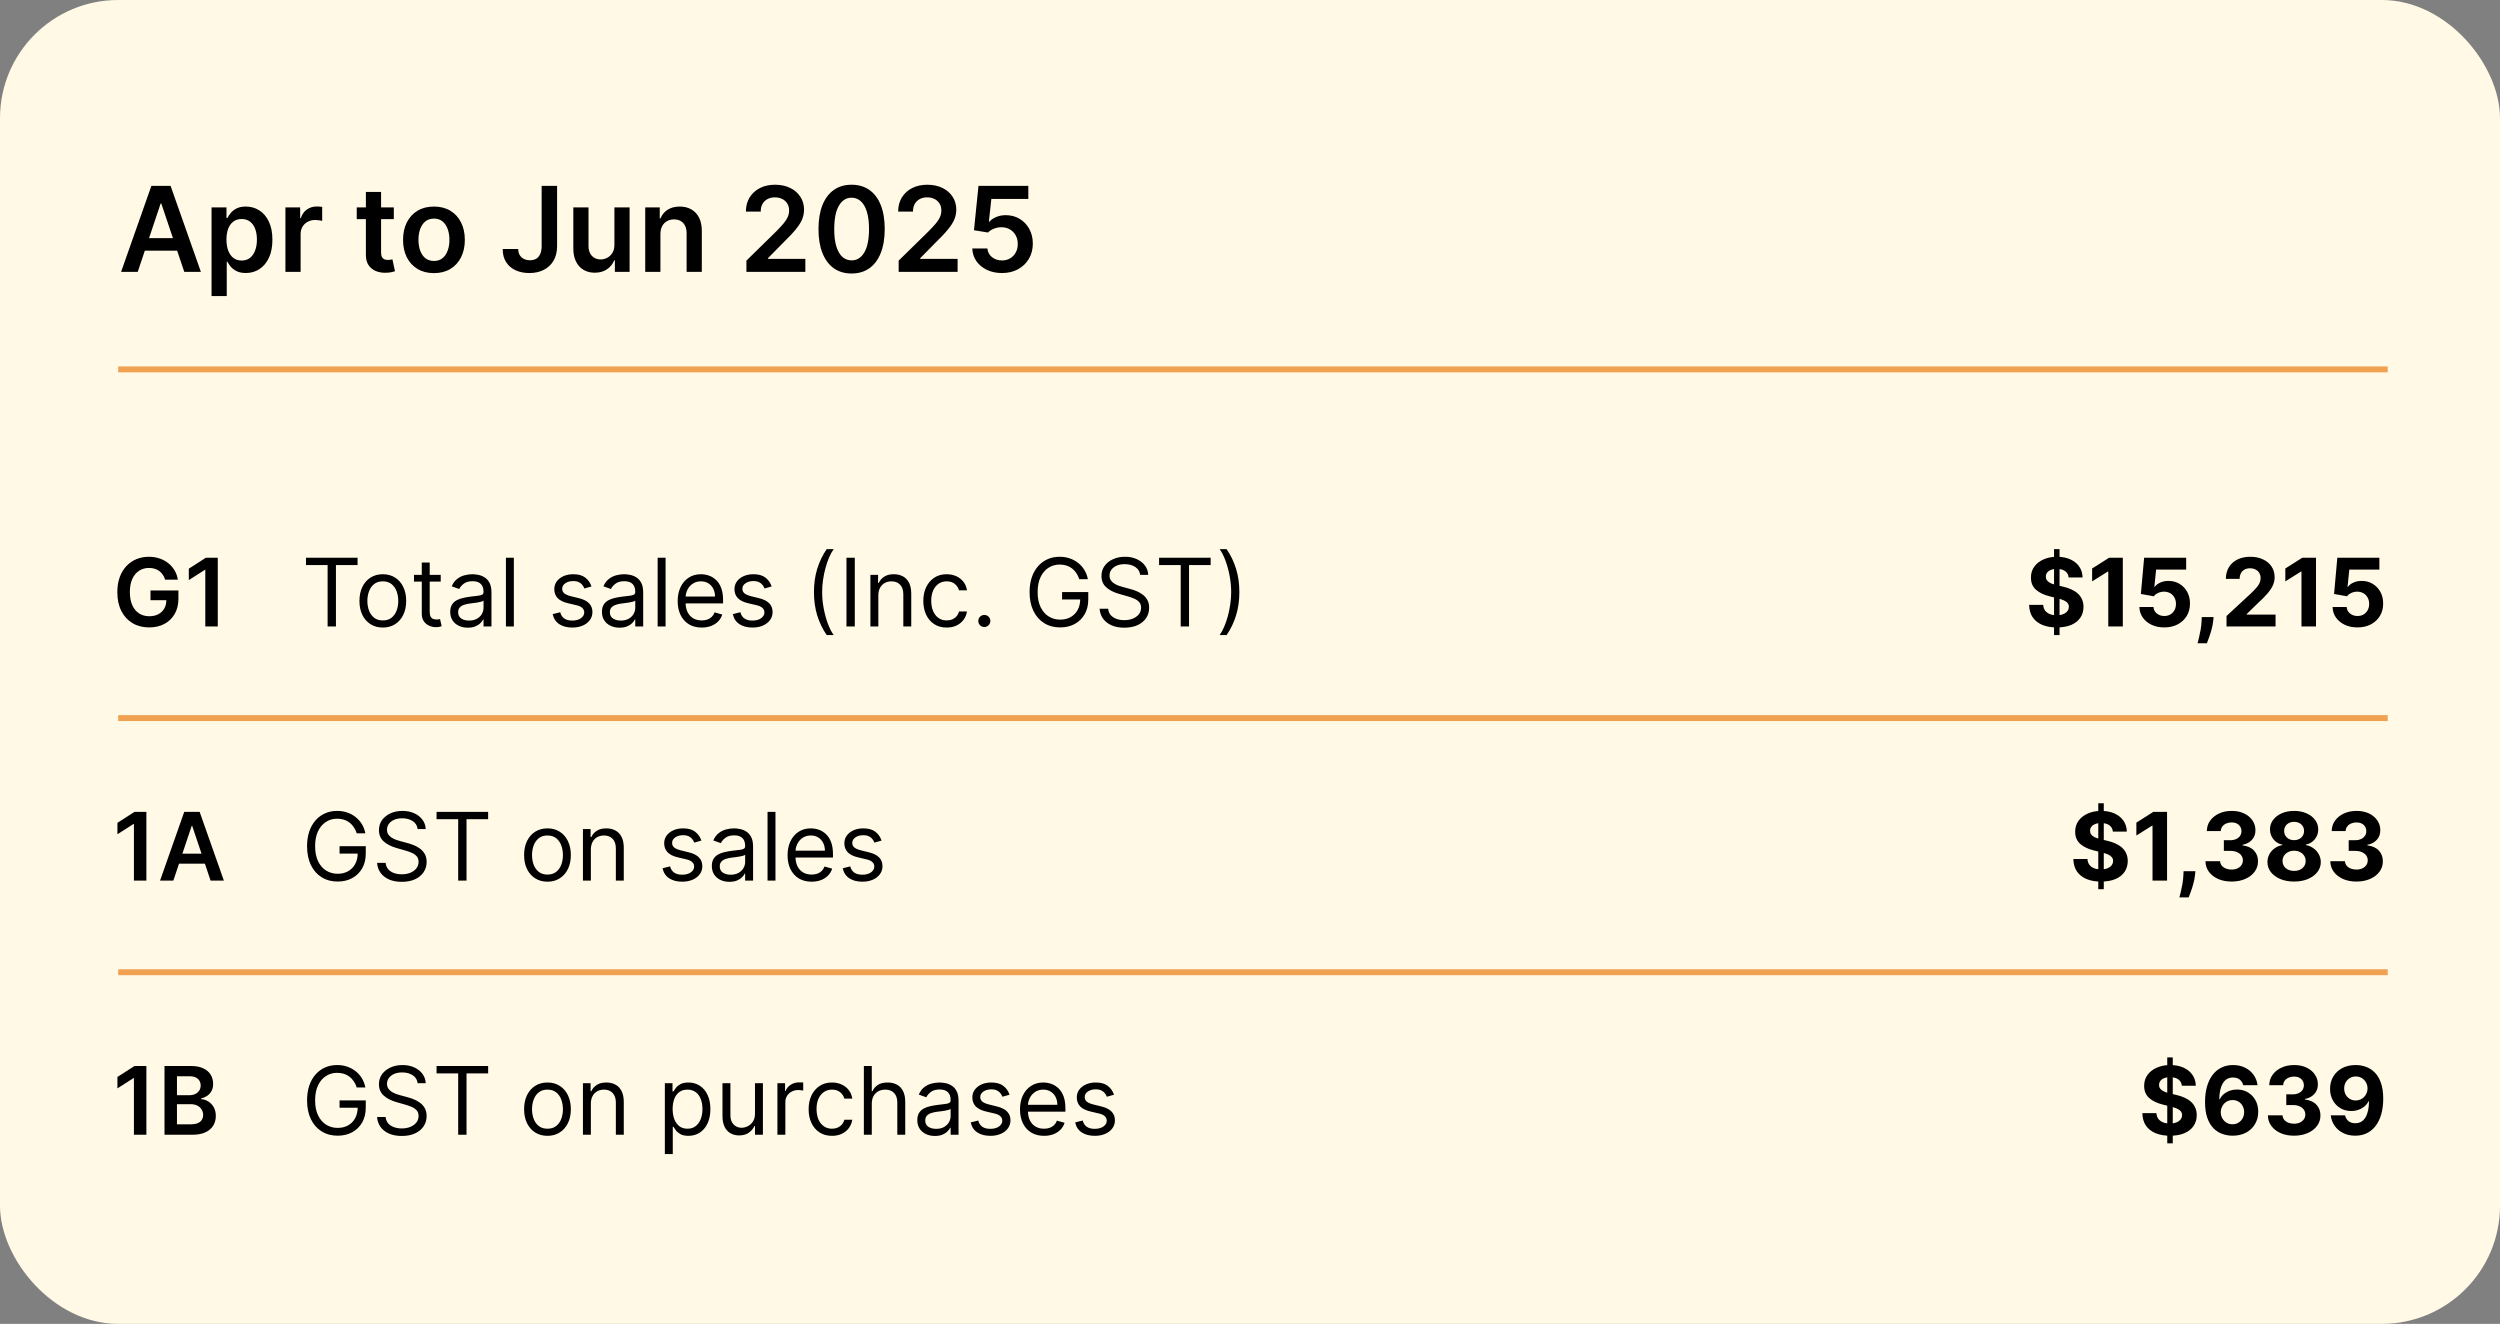 <svg xmlns="http://www.w3.org/2000/svg" width="423" height="224" viewBox="0 0 423 224" fill="none"><rect x="0" y="0" width="423" height="224" fill="#808080" stroke="none"/><rect width="423" height="224" rx="20" fill="#FFF9E5"/><path d="M51.773 95.614V94.364H60.5V95.614H56.841V106H55.432V95.614H51.773ZM64.773 106.182C63.985 106.182 63.294 105.994 62.699 105.619C62.108 105.244 61.646 104.72 61.312 104.046C60.983 103.371 60.818 102.583 60.818 101.682C60.818 100.773 60.983 99.979 61.312 99.301C61.646 98.623 62.108 98.097 62.699 97.722C63.294 97.347 63.985 97.159 64.773 97.159C65.561 97.159 66.25 97.347 66.841 97.722C67.436 98.097 67.898 98.623 68.227 99.301C68.561 99.979 68.727 100.773 68.727 101.682C68.727 102.583 68.561 103.371 68.227 104.046C67.898 104.72 67.436 105.244 66.841 105.619C66.25 105.994 65.561 106.182 64.773 106.182ZM64.773 104.977C65.371 104.977 65.864 104.824 66.25 104.517C66.636 104.21 66.922 103.807 67.108 103.307C67.294 102.807 67.386 102.265 67.386 101.682C67.386 101.099 67.294 100.555 67.108 100.051C66.922 99.547 66.636 99.14 66.25 98.83C65.864 98.519 65.371 98.364 64.773 98.364C64.174 98.364 63.682 98.519 63.295 98.83C62.909 99.14 62.623 99.547 62.438 100.051C62.252 100.555 62.159 101.099 62.159 101.682C62.159 102.265 62.252 102.807 62.438 103.307C62.623 103.807 62.909 104.21 63.295 104.517C63.682 104.824 64.174 104.977 64.773 104.977ZM74.57 97.273V98.409H70.047V97.273H74.57ZM71.365 95.182H72.706V103.5C72.706 103.879 72.761 104.163 72.871 104.352C72.984 104.538 73.128 104.663 73.303 104.727C73.481 104.788 73.668 104.818 73.865 104.818C74.013 104.818 74.134 104.811 74.229 104.796C74.323 104.777 74.399 104.761 74.456 104.75L74.729 105.955C74.638 105.989 74.511 106.023 74.348 106.057C74.185 106.095 73.979 106.114 73.729 106.114C73.35 106.114 72.979 106.032 72.615 105.869C72.255 105.707 71.956 105.458 71.717 105.125C71.483 104.792 71.365 104.371 71.365 103.864V95.182ZM79.155 106.205C78.602 106.205 78.1 106.101 77.649 105.892C77.198 105.68 76.84 105.375 76.575 104.977C76.31 104.576 76.178 104.091 76.178 103.523C76.178 103.023 76.276 102.618 76.473 102.307C76.67 101.993 76.933 101.746 77.263 101.568C77.592 101.39 77.956 101.258 78.354 101.171C78.755 101.08 79.159 101.008 79.564 100.955C80.094 100.886 80.524 100.835 80.854 100.801C81.187 100.763 81.43 100.701 81.581 100.614C81.736 100.527 81.814 100.375 81.814 100.159V100.114C81.814 99.553 81.66 99.118 81.354 98.807C81.051 98.496 80.59 98.341 79.973 98.341C79.333 98.341 78.831 98.481 78.467 98.761C78.104 99.042 77.848 99.341 77.7 99.659L76.428 99.205C76.655 98.674 76.958 98.261 77.337 97.966C77.719 97.667 78.136 97.459 78.587 97.341C79.041 97.22 79.488 97.159 79.928 97.159C80.208 97.159 80.53 97.193 80.894 97.261C81.261 97.326 81.615 97.46 81.956 97.665C82.301 97.869 82.587 98.178 82.814 98.591C83.041 99.004 83.155 99.557 83.155 100.25V106H81.814V104.818H81.746C81.655 105.008 81.503 105.21 81.291 105.426C81.079 105.642 80.797 105.826 80.445 105.977C80.092 106.129 79.662 106.205 79.155 106.205ZM79.359 105C79.89 105 80.337 104.896 80.7 104.688C81.068 104.479 81.344 104.21 81.53 103.881C81.719 103.551 81.814 103.205 81.814 102.841V101.614C81.757 101.682 81.632 101.744 81.439 101.801C81.249 101.854 81.03 101.902 80.78 101.943C80.534 101.981 80.293 102.015 80.058 102.046C79.827 102.072 79.64 102.095 79.496 102.114C79.147 102.159 78.822 102.233 78.519 102.335C78.219 102.434 77.977 102.583 77.791 102.784C77.609 102.981 77.519 103.25 77.519 103.591C77.519 104.057 77.691 104.409 78.035 104.648C78.384 104.883 78.825 105 79.359 105ZM86.943 94.364V106H85.602V94.364H86.943ZM100.081 99.227L98.876 99.568C98.801 99.368 98.689 99.172 98.541 98.983C98.397 98.79 98.2 98.631 97.95 98.506C97.7 98.381 97.38 98.318 96.99 98.318C96.456 98.318 96.011 98.441 95.655 98.688C95.303 98.93 95.126 99.239 95.126 99.614C95.126 99.947 95.248 100.21 95.49 100.404C95.733 100.597 96.111 100.758 96.626 100.886L97.922 101.205C98.702 101.394 99.284 101.684 99.666 102.074C100.049 102.46 100.24 102.958 100.24 103.568C100.24 104.068 100.096 104.515 99.808 104.909C99.524 105.303 99.126 105.614 98.615 105.841C98.104 106.068 97.509 106.182 96.831 106.182C95.941 106.182 95.204 105.989 94.621 105.602C94.037 105.216 93.668 104.652 93.513 103.909L94.785 103.591C94.907 104.061 95.136 104.413 95.473 104.648C95.814 104.883 96.259 105 96.808 105C97.433 105 97.93 104.868 98.297 104.602C98.668 104.333 98.854 104.011 98.854 103.636C98.854 103.333 98.748 103.08 98.535 102.875C98.323 102.667 97.998 102.511 97.558 102.409L96.104 102.068C95.305 101.879 94.717 101.585 94.342 101.188C93.971 100.786 93.785 100.284 93.785 99.682C93.785 99.189 93.924 98.754 94.2 98.375C94.481 97.996 94.861 97.699 95.342 97.483C95.827 97.267 96.376 97.159 96.99 97.159C97.854 97.159 98.532 97.349 99.024 97.727C99.52 98.106 99.873 98.606 100.081 99.227ZM104.827 106.205C104.274 106.205 103.772 106.101 103.321 105.892C102.87 105.68 102.512 105.375 102.247 104.977C101.982 104.576 101.849 104.091 101.849 103.523C101.849 103.023 101.948 102.618 102.145 102.307C102.342 101.993 102.605 101.746 102.935 101.568C103.264 101.39 103.628 101.258 104.026 101.171C104.427 101.08 104.83 101.008 105.236 100.955C105.766 100.886 106.196 100.835 106.526 100.801C106.859 100.763 107.101 100.701 107.253 100.614C107.408 100.527 107.486 100.375 107.486 100.159V100.114C107.486 99.553 107.332 99.118 107.026 98.807C106.723 98.496 106.262 98.341 105.645 98.341C105.005 98.341 104.503 98.481 104.139 98.761C103.776 99.042 103.52 99.341 103.372 99.659L102.099 99.205C102.327 98.674 102.63 98.261 103.009 97.966C103.391 97.667 103.808 97.459 104.259 97.341C104.713 97.22 105.16 97.159 105.599 97.159C105.88 97.159 106.202 97.193 106.565 97.261C106.933 97.326 107.287 97.46 107.628 97.665C107.973 97.869 108.259 98.178 108.486 98.591C108.713 99.004 108.827 99.557 108.827 100.25V106H107.486V104.818H107.418C107.327 105.008 107.175 105.21 106.963 105.426C106.751 105.642 106.469 105.826 106.116 105.977C105.764 106.129 105.334 106.205 104.827 106.205ZM105.031 105C105.562 105 106.009 104.896 106.372 104.688C106.74 104.479 107.016 104.21 107.202 103.881C107.391 103.551 107.486 103.205 107.486 102.841V101.614C107.429 101.682 107.304 101.744 107.111 101.801C106.921 101.854 106.702 101.902 106.452 101.943C106.205 101.981 105.965 102.015 105.73 102.046C105.499 102.072 105.312 102.095 105.168 102.114C104.819 102.159 104.493 102.233 104.19 102.335C103.891 102.434 103.649 102.583 103.463 102.784C103.281 102.981 103.19 103.25 103.19 103.591C103.19 104.057 103.363 104.409 103.707 104.648C104.056 104.883 104.497 105 105.031 105ZM112.615 94.364V106H111.274V94.364H112.615ZM118.73 106.182C117.889 106.182 117.164 105.996 116.554 105.625C115.948 105.25 115.48 104.727 115.151 104.057C114.825 103.383 114.662 102.599 114.662 101.705C114.662 100.811 114.825 100.023 115.151 99.341C115.48 98.655 115.938 98.121 116.526 97.739C117.116 97.352 117.806 97.159 118.594 97.159C119.048 97.159 119.497 97.235 119.94 97.386C120.384 97.538 120.787 97.784 121.151 98.125C121.514 98.462 121.804 98.909 122.02 99.466C122.236 100.023 122.344 100.708 122.344 101.523V102.091H115.616V100.932H120.98C120.98 100.44 120.882 100 120.685 99.614C120.491 99.227 120.215 98.922 119.855 98.699C119.499 98.475 119.079 98.364 118.594 98.364C118.06 98.364 117.598 98.496 117.207 98.761C116.821 99.023 116.524 99.364 116.315 99.784C116.107 100.205 116.003 100.655 116.003 101.136V101.909C116.003 102.568 116.116 103.127 116.344 103.585C116.575 104.04 116.895 104.386 117.304 104.625C117.713 104.86 118.188 104.977 118.73 104.977C119.082 104.977 119.401 104.928 119.685 104.83C119.973 104.727 120.221 104.576 120.429 104.375C120.637 104.171 120.798 103.917 120.912 103.614L122.207 103.977C122.071 104.417 121.842 104.803 121.52 105.136C121.198 105.466 120.8 105.724 120.327 105.909C119.853 106.091 119.321 106.182 118.73 106.182ZM130.565 99.227L129.361 99.568C129.285 99.368 129.173 99.172 129.026 98.983C128.882 98.79 128.685 98.631 128.435 98.506C128.185 98.381 127.865 98.318 127.474 98.318C126.94 98.318 126.495 98.441 126.139 98.688C125.787 98.93 125.611 99.239 125.611 99.614C125.611 99.947 125.732 100.21 125.974 100.404C126.217 100.597 126.596 100.758 127.111 100.886L128.406 101.205C129.187 101.394 129.768 101.684 130.151 102.074C130.533 102.46 130.724 102.958 130.724 103.568C130.724 104.068 130.58 104.515 130.293 104.909C130.009 105.303 129.611 105.614 129.099 105.841C128.588 106.068 127.993 106.182 127.315 106.182C126.425 106.182 125.688 105.989 125.105 105.602C124.522 105.216 124.152 104.652 123.997 103.909L125.27 103.591C125.391 104.061 125.62 104.413 125.957 104.648C126.298 104.883 126.743 105 127.293 105C127.918 105 128.414 104.868 128.781 104.602C129.152 104.333 129.338 104.011 129.338 103.636C129.338 103.333 129.232 103.08 129.02 102.875C128.808 102.667 128.482 102.511 128.043 102.409L126.588 102.068C125.789 101.879 125.202 101.585 124.827 101.188C124.455 100.786 124.27 100.284 124.27 99.682C124.27 99.189 124.408 98.754 124.685 98.375C124.965 97.996 125.346 97.699 125.827 97.483C126.312 97.267 126.861 97.159 127.474 97.159C128.338 97.159 129.016 97.349 129.509 97.727C130.005 98.106 130.357 98.606 130.565 99.227ZM137.72 100.182C137.72 98.75 137.906 97.434 138.277 96.233C138.652 95.028 139.186 93.921 139.879 92.909H141.061C140.788 93.284 140.533 93.746 140.294 94.296C140.059 94.841 139.853 95.441 139.675 96.097C139.497 96.748 139.357 97.422 139.254 98.119C139.156 98.816 139.107 99.504 139.107 100.182C139.107 101.083 139.194 101.998 139.368 102.926C139.542 103.854 139.777 104.716 140.072 105.511C140.368 106.307 140.697 106.955 141.061 107.455H139.879C139.186 106.443 138.652 105.337 138.277 104.136C137.906 102.932 137.72 101.614 137.72 100.182ZM144.631 94.364V106H143.222V94.364H144.631ZM148.615 100.75V106H147.274V97.273H148.57V98.636H148.683C148.888 98.193 149.198 97.837 149.615 97.568C150.032 97.296 150.57 97.159 151.229 97.159C151.82 97.159 152.337 97.28 152.78 97.523C153.223 97.761 153.568 98.125 153.814 98.614C154.06 99.099 154.183 99.712 154.183 100.455V106H152.842V100.546C152.842 99.86 152.664 99.326 152.308 98.943C151.952 98.557 151.464 98.364 150.842 98.364C150.414 98.364 150.032 98.457 149.695 98.642C149.361 98.828 149.098 99.099 148.905 99.455C148.712 99.811 148.615 100.243 148.615 100.75ZM160.179 106.182C159.361 106.182 158.656 105.989 158.065 105.602C157.474 105.216 157.02 104.684 156.702 104.006C156.384 103.328 156.224 102.553 156.224 101.682C156.224 100.796 156.387 100.013 156.713 99.335C157.043 98.653 157.501 98.121 158.088 97.739C158.679 97.352 159.368 97.159 160.156 97.159C160.77 97.159 161.323 97.273 161.815 97.5C162.308 97.727 162.711 98.046 163.026 98.455C163.34 98.864 163.535 99.341 163.611 99.886H162.27C162.168 99.489 161.94 99.136 161.588 98.83C161.24 98.519 160.77 98.364 160.179 98.364C159.656 98.364 159.198 98.5 158.804 98.773C158.414 99.042 158.109 99.422 157.889 99.915C157.673 100.404 157.565 100.977 157.565 101.636C157.565 102.311 157.671 102.898 157.884 103.398C158.099 103.898 158.402 104.286 158.793 104.563C159.187 104.839 159.649 104.977 160.179 104.977C160.527 104.977 160.844 104.917 161.128 104.796C161.412 104.674 161.652 104.5 161.849 104.273C162.046 104.046 162.187 103.773 162.27 103.455H163.611C163.535 103.97 163.348 104.434 163.048 104.847C162.753 105.256 162.361 105.582 161.872 105.824C161.387 106.063 160.823 106.182 160.179 106.182ZM166.548 106.091C166.268 106.091 166.027 105.991 165.827 105.79C165.626 105.589 165.526 105.349 165.526 105.068C165.526 104.788 165.626 104.547 165.827 104.347C166.027 104.146 166.268 104.046 166.548 104.046C166.829 104.046 167.069 104.146 167.27 104.347C167.471 104.547 167.571 104.788 167.571 105.068C167.571 105.254 167.524 105.424 167.429 105.58C167.338 105.735 167.215 105.86 167.06 105.955C166.908 106.046 166.738 106.091 166.548 106.091ZM182.614 98C182.489 97.618 182.324 97.275 182.119 96.972C181.919 96.665 181.678 96.403 181.398 96.188C181.121 95.972 180.807 95.807 180.455 95.693C180.102 95.58 179.716 95.523 179.295 95.523C178.606 95.523 177.979 95.701 177.415 96.057C176.85 96.413 176.402 96.938 176.068 97.631C175.735 98.324 175.568 99.174 175.568 100.182C175.568 101.19 175.737 102.04 176.074 102.733C176.411 103.426 176.867 103.951 177.443 104.307C178.019 104.663 178.667 104.841 179.386 104.841C180.053 104.841 180.64 104.699 181.148 104.415C181.659 104.127 182.057 103.722 182.341 103.199C182.629 102.672 182.773 102.053 182.773 101.341L183.205 101.432H179.705V100.182H184.136V101.432C184.136 102.39 183.932 103.224 183.523 103.932C183.117 104.64 182.557 105.19 181.841 105.58C181.129 105.966 180.311 106.159 179.386 106.159C178.356 106.159 177.451 105.917 176.67 105.432C175.894 104.947 175.288 104.258 174.852 103.364C174.42 102.47 174.205 101.409 174.205 100.182C174.205 99.261 174.328 98.434 174.574 97.699C174.824 96.96 175.176 96.332 175.631 95.813C176.085 95.294 176.623 94.896 177.244 94.619C177.866 94.343 178.549 94.205 179.295 94.205C179.909 94.205 180.481 94.297 181.011 94.483C181.545 94.665 182.021 94.924 182.438 95.261C182.858 95.595 183.208 95.994 183.489 96.46C183.769 96.922 183.962 97.436 184.068 98H182.614ZM192.913 97.273C192.845 96.697 192.569 96.25 192.084 95.932C191.599 95.614 191.004 95.455 190.3 95.455C189.785 95.455 189.334 95.538 188.947 95.705C188.565 95.871 188.266 96.1 188.05 96.392C187.838 96.684 187.732 97.015 187.732 97.386C187.732 97.697 187.805 97.964 187.953 98.188C188.105 98.407 188.298 98.591 188.533 98.739C188.768 98.883 189.014 99.002 189.271 99.097C189.529 99.188 189.766 99.261 189.982 99.318L191.163 99.636C191.466 99.716 191.804 99.826 192.175 99.966C192.55 100.106 192.908 100.297 193.249 100.54C193.593 100.779 193.877 101.085 194.101 101.46C194.324 101.835 194.436 102.296 194.436 102.841C194.436 103.47 194.271 104.038 193.942 104.546C193.616 105.053 193.139 105.457 192.51 105.756C191.885 106.055 191.125 106.205 190.232 106.205C189.398 106.205 188.677 106.07 188.067 105.801C187.461 105.532 186.983 105.157 186.635 104.676C186.29 104.195 186.095 103.636 186.05 103H187.504C187.542 103.44 187.69 103.803 187.947 104.091C188.209 104.375 188.538 104.587 188.936 104.727C189.338 104.864 189.769 104.932 190.232 104.932C190.769 104.932 191.252 104.845 191.68 104.671C192.108 104.493 192.447 104.246 192.697 103.932C192.947 103.614 193.072 103.243 193.072 102.818C193.072 102.432 192.964 102.118 192.749 101.875C192.533 101.633 192.249 101.436 191.896 101.284C191.544 101.133 191.163 101 190.754 100.886L189.322 100.477C188.413 100.216 187.694 99.843 187.163 99.358C186.633 98.873 186.368 98.239 186.368 97.455C186.368 96.803 186.544 96.235 186.896 95.75C187.252 95.261 187.73 94.883 188.328 94.614C188.93 94.341 189.603 94.205 190.345 94.205C191.095 94.205 191.762 94.339 192.345 94.608C192.929 94.873 193.391 95.237 193.732 95.699C194.076 96.161 194.258 96.686 194.277 97.273H192.913ZM196.116 95.614V94.364H204.844V95.614H201.185V106H199.776V95.614H196.116ZM209.7 100.182C209.7 101.614 209.513 102.932 209.138 104.136C208.767 105.337 208.234 106.443 207.541 107.455H206.359C206.632 107.08 206.886 106.618 207.121 106.068C207.359 105.523 207.568 104.924 207.746 104.273C207.924 103.618 208.062 102.941 208.161 102.244C208.263 101.544 208.314 100.856 208.314 100.182C208.314 99.28 208.227 98.366 208.053 97.438C207.878 96.51 207.643 95.648 207.348 94.852C207.053 94.057 206.723 93.409 206.359 92.909H207.541C208.234 93.921 208.767 95.028 209.138 96.233C209.513 97.434 209.7 98.75 209.7 100.182Z" fill="black"/><path d="M347.544 107.455V92.909H348.475V107.455H347.544ZM350.015 97.71C349.97 97.252 349.775 96.896 349.43 96.642C349.085 96.388 348.618 96.261 348.027 96.261C347.625 96.261 347.286 96.318 347.01 96.432C346.733 96.542 346.521 96.695 346.373 96.892C346.229 97.089 346.157 97.313 346.157 97.563C346.15 97.771 346.193 97.953 346.288 98.108C346.386 98.263 346.521 98.398 346.691 98.511C346.862 98.621 347.059 98.718 347.282 98.801C347.506 98.881 347.744 98.949 347.998 99.006L349.044 99.256C349.551 99.369 350.017 99.521 350.441 99.71C350.866 99.9 351.233 100.133 351.544 100.409C351.854 100.686 352.095 101.011 352.265 101.386C352.44 101.761 352.529 102.191 352.532 102.676C352.529 103.388 352.347 104.006 351.987 104.529C351.631 105.047 351.116 105.451 350.441 105.739C349.771 106.023 348.962 106.165 348.015 106.165C347.076 106.165 346.258 106.021 345.561 105.733C344.868 105.445 344.326 105.019 343.936 104.455C343.549 103.886 343.347 103.184 343.328 102.347H345.708C345.735 102.737 345.847 103.063 346.044 103.324C346.244 103.582 346.511 103.777 346.845 103.909C347.182 104.038 347.563 104.102 347.987 104.102C348.404 104.102 348.765 104.042 349.072 103.921C349.383 103.799 349.623 103.631 349.794 103.415C349.964 103.199 350.049 102.951 350.049 102.671C350.049 102.409 349.972 102.19 349.816 102.011C349.665 101.833 349.441 101.682 349.146 101.557C348.854 101.432 348.496 101.318 348.072 101.216L346.805 100.898C345.824 100.659 345.049 100.286 344.481 99.778C343.913 99.271 343.631 98.587 343.635 97.727C343.631 97.023 343.818 96.407 344.197 95.881C344.58 95.354 345.104 94.943 345.771 94.648C346.438 94.352 347.195 94.205 348.044 94.205C348.907 94.205 349.661 94.352 350.305 94.648C350.953 94.943 351.457 95.354 351.816 95.881C352.176 96.407 352.362 97.017 352.373 97.71H350.015ZM359.181 94.364V106H356.721V96.699H356.653L353.988 98.369V96.188L356.869 94.364H359.181ZM366.197 106.159C365.394 106.159 364.678 106.011 364.049 105.716C363.424 105.421 362.928 105.013 362.561 104.494C362.193 103.976 362.002 103.381 361.987 102.71H364.373C364.4 103.161 364.589 103.527 364.941 103.807C365.294 104.087 365.712 104.227 366.197 104.227C366.583 104.227 366.924 104.142 367.22 103.972C367.519 103.797 367.752 103.557 367.919 103.25C368.089 102.94 368.174 102.583 368.174 102.182C368.174 101.773 368.087 101.413 367.913 101.102C367.743 100.792 367.506 100.549 367.203 100.375C366.9 100.201 366.553 100.112 366.163 100.108C365.822 100.108 365.491 100.178 365.169 100.318C364.85 100.458 364.602 100.65 364.424 100.892L362.237 100.5L362.788 94.364H369.902V96.375H364.816L364.515 99.29H364.583C364.788 99.002 365.097 98.763 365.51 98.574C365.922 98.385 366.385 98.29 366.896 98.29C367.597 98.29 368.222 98.455 368.771 98.784C369.32 99.114 369.754 99.566 370.072 100.142C370.39 100.714 370.547 101.373 370.544 102.119C370.547 102.904 370.366 103.601 369.998 104.21C369.635 104.816 369.125 105.294 368.47 105.642C367.818 105.987 367.061 106.159 366.197 106.159ZM374.538 104.409L374.475 105.034C374.426 105.534 374.332 106.032 374.191 106.529C374.055 107.029 373.911 107.481 373.76 107.886C373.612 108.292 373.493 108.61 373.402 108.841H371.833C371.89 108.618 371.968 108.305 372.066 107.904C372.165 107.506 372.258 107.059 372.345 106.563C372.432 106.066 372.487 105.561 372.51 105.046L372.538 104.409H374.538ZM376.728 106V104.227L380.87 100.392C381.223 100.051 381.518 99.744 381.757 99.472C381.999 99.199 382.183 98.932 382.308 98.671C382.433 98.405 382.495 98.119 382.495 97.813C382.495 97.472 382.418 97.178 382.262 96.932C382.107 96.682 381.895 96.491 381.626 96.358C381.357 96.222 381.052 96.153 380.711 96.153C380.355 96.153 380.045 96.225 379.779 96.369C379.514 96.513 379.31 96.72 379.166 96.989C379.022 97.258 378.95 97.578 378.95 97.949H376.615C376.615 97.188 376.787 96.527 377.132 95.966C377.476 95.405 377.959 94.972 378.581 94.665C379.202 94.358 379.918 94.205 380.728 94.205C381.562 94.205 382.287 94.352 382.904 94.648C383.526 94.939 384.009 95.345 384.353 95.864C384.698 96.383 384.87 96.977 384.87 97.648C384.87 98.087 384.783 98.521 384.609 98.949C384.439 99.377 384.134 99.852 383.694 100.375C383.255 100.894 382.636 101.517 381.836 102.244L380.137 103.909V103.989H385.024V106H376.728ZM391.869 94.364V106H389.409V96.699H389.341L386.676 98.369V96.188L389.556 94.364H391.869ZM398.885 106.159C398.082 106.159 397.366 106.011 396.737 105.716C396.112 105.421 395.616 105.013 395.248 104.494C394.881 103.976 394.69 103.381 394.674 102.71H397.061C397.087 103.161 397.277 103.527 397.629 103.807C397.981 104.087 398.4 104.227 398.885 104.227C399.271 104.227 399.612 104.142 399.907 103.972C400.207 103.797 400.44 103.557 400.606 103.25C400.777 102.94 400.862 102.583 400.862 102.182C400.862 101.773 400.775 101.413 400.6 101.102C400.43 100.792 400.193 100.549 399.89 100.375C399.587 100.201 399.241 100.112 398.85 100.108C398.51 100.108 398.178 100.178 397.856 100.318C397.538 100.458 397.29 100.65 397.112 100.892L394.924 100.5L395.475 94.364H402.589V96.375H397.504L397.203 99.29H397.271C397.475 99.002 397.784 98.763 398.197 98.574C398.61 98.385 399.072 98.29 399.583 98.29C400.284 98.29 400.909 98.455 401.458 98.784C402.008 99.114 402.441 99.566 402.76 100.142C403.078 100.714 403.235 101.373 403.231 102.119C403.235 102.904 403.053 103.601 402.686 104.21C402.322 104.816 401.813 105.294 401.157 105.642C400.506 105.987 399.748 106.159 398.885 106.159Z" fill="black"/><path d="M27.943 98.08C27.849 97.773 27.718 97.498 27.551 97.256C27.388 97.01 27.191 96.799 26.96 96.625C26.733 96.451 26.472 96.32 26.176 96.233C25.881 96.142 25.559 96.097 25.21 96.097C24.585 96.097 24.028 96.254 23.54 96.568C23.051 96.883 22.667 97.345 22.386 97.955C22.11 98.561 21.972 99.299 21.972 100.171C21.972 101.049 22.11 101.794 22.386 102.404C22.663 103.013 23.047 103.477 23.54 103.796C24.032 104.11 24.604 104.267 25.256 104.267C25.847 104.267 26.358 104.154 26.79 103.926C27.225 103.699 27.561 103.377 27.796 102.96C28.03 102.54 28.148 102.047 28.148 101.483L28.625 101.557H25.466V99.909H30.188V101.307C30.188 102.303 29.975 103.165 29.551 103.892C29.127 104.619 28.544 105.18 27.801 105.574C27.059 105.964 26.206 106.159 25.244 106.159C24.172 106.159 23.231 105.919 22.421 105.438C21.614 104.953 20.983 104.265 20.528 103.375C20.078 102.481 19.852 101.421 19.852 100.193C19.852 99.254 19.985 98.415 20.25 97.676C20.519 96.938 20.894 96.311 21.375 95.796C21.856 95.277 22.421 94.883 23.068 94.614C23.716 94.341 24.421 94.205 25.182 94.205C25.826 94.205 26.426 94.299 26.983 94.489C27.54 94.674 28.034 94.939 28.466 95.284C28.901 95.629 29.259 96.038 29.54 96.511C29.82 96.985 30.004 97.508 30.091 98.08H27.943ZM36.845 94.364V106H34.737V96.415H34.669L31.947 98.153V96.222L34.84 94.364H36.845Z" fill="black"/><path d="M60.364 184C60.239 183.617 60.074 183.275 59.869 182.972C59.669 182.665 59.428 182.403 59.148 182.188C58.871 181.972 58.557 181.807 58.205 181.693C57.852 181.58 57.466 181.523 57.045 181.523C56.356 181.523 55.729 181.701 55.165 182.057C54.6 182.413 54.151 182.938 53.818 183.631C53.485 184.324 53.318 185.174 53.318 186.182C53.318 187.189 53.487 188.04 53.824 188.733C54.161 189.426 54.617 189.951 55.193 190.307C55.769 190.663 56.417 190.841 57.136 190.841C57.803 190.841 58.39 190.699 58.898 190.415C59.409 190.127 59.807 189.722 60.091 189.199C60.379 188.672 60.523 188.053 60.523 187.341L60.955 187.432H57.455V186.182H61.886V187.432C61.886 188.39 61.682 189.223 61.273 189.932C60.867 190.64 60.307 191.189 59.591 191.58C58.879 191.966 58.061 192.159 57.136 192.159C56.106 192.159 55.201 191.917 54.42 191.432C53.644 190.947 53.038 190.258 52.602 189.364C52.17 188.47 51.955 187.409 51.955 186.182C51.955 185.261 52.078 184.434 52.324 183.699C52.574 182.96 52.926 182.331 53.381 181.812C53.835 181.294 54.373 180.896 54.994 180.619C55.615 180.343 56.299 180.205 57.045 180.205C57.659 180.205 58.231 180.297 58.761 180.483C59.295 180.665 59.771 180.924 60.188 181.261C60.608 181.595 60.958 181.994 61.239 182.46C61.519 182.922 61.712 183.436 61.818 184H60.364ZM70.663 183.273C70.595 182.697 70.319 182.25 69.834 181.932C69.349 181.614 68.754 181.455 68.05 181.455C67.535 181.455 67.084 181.538 66.697 181.705C66.315 181.871 66.016 182.1 65.8 182.392C65.588 182.684 65.481 183.015 65.481 183.386C65.481 183.697 65.555 183.964 65.703 184.188C65.855 184.407 66.048 184.591 66.283 184.739C66.517 184.883 66.764 185.002 67.021 185.097C67.279 185.187 67.516 185.261 67.731 185.318L68.913 185.636C69.216 185.716 69.553 185.826 69.925 185.966C70.3 186.106 70.658 186.297 70.999 186.54C71.343 186.778 71.627 187.085 71.851 187.46C72.074 187.835 72.186 188.295 72.186 188.841C72.186 189.47 72.021 190.038 71.692 190.545C71.366 191.053 70.889 191.456 70.26 191.756C69.635 192.055 68.876 192.205 67.981 192.205C67.148 192.205 66.427 192.07 65.817 191.801C65.211 191.532 64.733 191.157 64.385 190.676C64.04 190.195 63.845 189.636 63.8 189H65.254C65.292 189.439 65.44 189.803 65.697 190.091C65.959 190.375 66.288 190.587 66.686 190.727C67.088 190.864 67.519 190.932 67.981 190.932C68.519 190.932 69.002 190.845 69.43 190.67C69.858 190.492 70.197 190.246 70.447 189.932C70.697 189.614 70.822 189.242 70.822 188.818C70.822 188.432 70.715 188.117 70.499 187.875C70.283 187.633 69.999 187.436 69.646 187.284C69.294 187.133 68.913 187 68.504 186.886L67.072 186.477C66.163 186.216 65.444 185.843 64.913 185.358C64.383 184.873 64.118 184.239 64.118 183.455C64.118 182.803 64.294 182.235 64.646 181.75C65.002 181.261 65.48 180.883 66.078 180.614C66.68 180.341 67.353 180.205 68.095 180.205C68.845 180.205 69.512 180.339 70.095 180.608C70.678 180.873 71.141 181.237 71.481 181.699C71.826 182.161 72.008 182.686 72.027 183.273H70.663ZM73.867 181.614V180.364H82.594V181.614H78.935V192H77.526V181.614H73.867ZM92.632 192.182C91.844 192.182 91.153 191.994 90.558 191.619C89.967 191.244 89.505 190.72 89.172 190.045C88.842 189.371 88.678 188.583 88.678 187.682C88.678 186.773 88.842 185.979 89.172 185.301C89.505 184.623 89.967 184.097 90.558 183.722C91.153 183.347 91.844 183.159 92.632 183.159C93.42 183.159 94.109 183.347 94.7 183.722C95.295 184.097 95.757 184.623 96.087 185.301C96.42 185.979 96.587 186.773 96.587 187.682C96.587 188.583 96.42 189.371 96.087 190.045C95.757 190.72 95.295 191.244 94.7 191.619C94.109 191.994 93.42 192.182 92.632 192.182ZM92.632 190.977C93.231 190.977 93.723 190.824 94.109 190.517C94.496 190.21 94.782 189.807 94.967 189.307C95.153 188.807 95.246 188.265 95.246 187.682C95.246 187.098 95.153 186.555 94.967 186.051C94.782 185.547 94.496 185.14 94.109 184.83C93.723 184.519 93.231 184.364 92.632 184.364C92.034 184.364 91.541 184.519 91.155 184.83C90.769 185.14 90.483 185.547 90.297 186.051C90.111 186.555 90.019 187.098 90.019 187.682C90.019 188.265 90.111 188.807 90.297 189.307C90.483 189.807 90.769 190.21 91.155 190.517C91.541 190.824 92.034 190.977 92.632 190.977ZM99.974 186.75V192H98.633V183.273H99.929V184.636H100.043C100.247 184.193 100.558 183.837 100.974 183.568C101.391 183.295 101.929 183.159 102.588 183.159C103.179 183.159 103.696 183.28 104.139 183.523C104.582 183.761 104.927 184.125 105.173 184.614C105.42 185.098 105.543 185.712 105.543 186.455V192H104.202V186.545C104.202 185.86 104.024 185.326 103.668 184.943C103.312 184.557 102.823 184.364 102.202 184.364C101.774 184.364 101.391 184.456 101.054 184.642C100.721 184.828 100.457 185.098 100.264 185.455C100.071 185.811 99.974 186.242 99.974 186.75ZM112.493 195.273V183.273H113.788V184.659H113.947C114.046 184.508 114.182 184.314 114.357 184.08C114.535 183.841 114.788 183.629 115.118 183.443C115.451 183.254 115.902 183.159 116.47 183.159C117.205 183.159 117.853 183.343 118.413 183.71C118.974 184.078 119.411 184.598 119.726 185.273C120.04 185.947 120.197 186.742 120.197 187.659C120.197 188.583 120.04 189.384 119.726 190.062C119.411 190.737 118.976 191.259 118.419 191.631C117.862 191.998 117.22 192.182 116.493 192.182C115.932 192.182 115.483 192.089 115.146 191.903C114.809 191.714 114.55 191.5 114.368 191.261C114.186 191.019 114.046 190.818 113.947 190.659H113.834V195.273H112.493ZM113.811 187.636C113.811 188.295 113.908 188.877 114.101 189.381C114.294 189.881 114.576 190.273 114.947 190.557C115.319 190.837 115.773 190.977 116.311 190.977C116.872 190.977 117.339 190.83 117.714 190.534C118.093 190.235 118.377 189.833 118.567 189.33C118.76 188.822 118.857 188.258 118.857 187.636C118.857 187.023 118.762 186.47 118.572 185.977C118.387 185.481 118.105 185.089 117.726 184.801C117.351 184.509 116.879 184.364 116.311 184.364C115.766 184.364 115.307 184.502 114.936 184.778C114.565 185.051 114.285 185.434 114.095 185.926C113.906 186.415 113.811 186.985 113.811 187.636ZM127.743 188.432V183.273H129.084V192H127.743V190.523H127.652C127.447 190.966 127.129 191.343 126.697 191.653C126.266 191.96 125.72 192.114 125.061 192.114C124.516 192.114 124.031 191.994 123.607 191.756C123.182 191.513 122.849 191.15 122.607 190.665C122.364 190.176 122.243 189.561 122.243 188.818V183.273H123.584V188.727C123.584 189.364 123.762 189.871 124.118 190.25C124.478 190.629 124.936 190.818 125.493 190.818C125.826 190.818 126.165 190.733 126.51 190.562C126.858 190.392 127.15 190.131 127.385 189.778C127.624 189.426 127.743 188.977 127.743 188.432ZM131.54 192V183.273H132.835V184.591H132.926C133.085 184.159 133.373 183.809 133.79 183.54C134.206 183.271 134.676 183.136 135.199 183.136C135.297 183.136 135.42 183.138 135.568 183.142C135.716 183.146 135.828 183.152 135.903 183.159V184.523C135.858 184.511 135.754 184.494 135.591 184.472C135.432 184.445 135.263 184.432 135.085 184.432C134.661 184.432 134.282 184.521 133.949 184.699C133.619 184.873 133.358 185.116 133.165 185.426C132.975 185.733 132.881 186.083 132.881 186.477V192H131.54ZM140.773 192.182C139.955 192.182 139.25 191.989 138.659 191.602C138.068 191.216 137.614 190.684 137.295 190.006C136.977 189.328 136.818 188.553 136.818 187.682C136.818 186.795 136.981 186.013 137.307 185.335C137.636 184.653 138.095 184.121 138.682 183.739C139.273 183.352 139.962 183.159 140.75 183.159C141.364 183.159 141.917 183.273 142.409 183.5C142.902 183.727 143.305 184.045 143.619 184.455C143.934 184.864 144.129 185.341 144.205 185.886H142.864C142.761 185.489 142.534 185.136 142.182 184.83C141.833 184.519 141.364 184.364 140.773 184.364C140.25 184.364 139.792 184.5 139.398 184.773C139.008 185.042 138.703 185.422 138.483 185.915C138.267 186.403 138.159 186.977 138.159 187.636C138.159 188.311 138.265 188.898 138.477 189.398C138.693 189.898 138.996 190.286 139.386 190.562C139.78 190.839 140.242 190.977 140.773 190.977C141.121 190.977 141.438 190.917 141.722 190.795C142.006 190.674 142.246 190.5 142.443 190.273C142.64 190.045 142.78 189.773 142.864 189.455H144.205C144.129 189.97 143.941 190.434 143.642 190.847C143.347 191.256 142.955 191.581 142.466 191.824C141.981 192.062 141.417 192.182 140.773 192.182ZM147.506 186.75V192H146.165V180.364H147.506V184.636H147.619C147.824 184.186 148.131 183.828 148.54 183.562C148.953 183.294 149.502 183.159 150.188 183.159C150.782 183.159 151.303 183.278 151.75 183.517C152.197 183.752 152.544 184.114 152.79 184.602C153.04 185.087 153.165 185.705 153.165 186.455V192H151.824V186.545C151.824 185.852 151.644 185.316 151.284 184.938C150.928 184.555 150.434 184.364 149.801 184.364C149.362 184.364 148.968 184.456 148.619 184.642C148.275 184.828 148.002 185.098 147.801 185.455C147.604 185.811 147.506 186.242 147.506 186.75ZM158.186 192.205C157.633 192.205 157.131 192.1 156.68 191.892C156.23 191.68 155.872 191.375 155.607 190.977C155.341 190.576 155.209 190.091 155.209 189.523C155.209 189.023 155.307 188.617 155.504 188.307C155.701 187.992 155.964 187.746 156.294 187.568C156.624 187.39 156.987 187.258 157.385 187.17C157.786 187.08 158.19 187.008 158.595 186.955C159.125 186.886 159.555 186.835 159.885 186.801C160.218 186.763 160.461 186.701 160.612 186.614C160.768 186.527 160.845 186.375 160.845 186.159V186.114C160.845 185.553 160.692 185.117 160.385 184.807C160.082 184.496 159.622 184.341 159.004 184.341C158.364 184.341 157.862 184.481 157.499 184.761C157.135 185.042 156.879 185.341 156.732 185.659L155.459 185.205C155.686 184.674 155.989 184.261 156.368 183.966C156.75 183.667 157.167 183.458 157.618 183.341C158.072 183.22 158.519 183.159 158.959 183.159C159.239 183.159 159.561 183.193 159.925 183.261C160.292 183.326 160.646 183.46 160.987 183.665C161.332 183.869 161.618 184.178 161.845 184.591C162.072 185.004 162.186 185.557 162.186 186.25V192H160.845V190.818H160.777C160.686 191.008 160.535 191.21 160.322 191.426C160.11 191.642 159.828 191.826 159.476 191.977C159.124 192.129 158.694 192.205 158.186 192.205ZM158.391 191C158.921 191 159.368 190.896 159.732 190.688C160.099 190.479 160.375 190.21 160.561 189.881C160.75 189.551 160.845 189.205 160.845 188.841V187.614C160.788 187.682 160.663 187.744 160.47 187.801C160.281 187.854 160.061 187.902 159.811 187.943C159.565 187.981 159.324 188.015 159.089 188.045C158.858 188.072 158.671 188.095 158.527 188.114C158.179 188.159 157.853 188.233 157.55 188.335C157.25 188.434 157.008 188.583 156.822 188.784C156.641 188.981 156.55 189.25 156.55 189.591C156.55 190.057 156.722 190.409 157.067 190.648C157.415 190.883 157.857 191 158.391 191ZM170.815 185.227L169.611 185.568C169.535 185.367 169.423 185.172 169.276 184.983C169.132 184.79 168.935 184.631 168.685 184.506C168.435 184.381 168.115 184.318 167.724 184.318C167.19 184.318 166.745 184.441 166.389 184.688C166.037 184.93 165.861 185.239 165.861 185.614C165.861 185.947 165.982 186.21 166.224 186.403C166.467 186.597 166.846 186.758 167.361 186.886L168.656 187.205C169.437 187.394 170.018 187.684 170.401 188.074C170.783 188.46 170.974 188.958 170.974 189.568C170.974 190.068 170.83 190.515 170.543 190.909C170.259 191.303 169.861 191.614 169.349 191.841C168.838 192.068 168.243 192.182 167.565 192.182C166.675 192.182 165.938 191.989 165.355 191.602C164.772 191.216 164.402 190.652 164.247 189.909L165.52 189.591C165.641 190.061 165.87 190.413 166.207 190.648C166.548 190.883 166.993 191 167.543 191C168.168 191 168.664 190.867 169.031 190.602C169.402 190.333 169.588 190.011 169.588 189.636C169.588 189.333 169.482 189.08 169.27 188.875C169.058 188.667 168.732 188.511 168.293 188.409L166.838 188.068C166.039 187.879 165.452 187.585 165.077 187.188C164.705 186.786 164.52 186.284 164.52 185.682C164.52 185.189 164.658 184.754 164.935 184.375C165.215 183.996 165.596 183.699 166.077 183.483C166.562 183.267 167.111 183.159 167.724 183.159C168.588 183.159 169.266 183.348 169.759 183.727C170.255 184.106 170.607 184.606 170.815 185.227ZM176.652 192.182C175.811 192.182 175.086 191.996 174.476 191.625C173.87 191.25 173.402 190.727 173.072 190.057C172.747 189.383 172.584 188.598 172.584 187.705C172.584 186.811 172.747 186.023 173.072 185.341C173.402 184.655 173.86 184.121 174.447 183.739C175.038 183.352 175.728 183.159 176.516 183.159C176.97 183.159 177.419 183.235 177.862 183.386C178.305 183.538 178.709 183.784 179.072 184.125C179.436 184.462 179.726 184.909 179.942 185.466C180.158 186.023 180.266 186.708 180.266 187.523V188.091H173.538V186.932H178.902C178.902 186.439 178.804 186 178.607 185.614C178.413 185.227 178.137 184.922 177.777 184.699C177.421 184.475 177 184.364 176.516 184.364C175.982 184.364 175.519 184.496 175.129 184.761C174.743 185.023 174.446 185.364 174.237 185.784C174.029 186.205 173.925 186.655 173.925 187.136V187.909C173.925 188.568 174.038 189.127 174.266 189.585C174.497 190.04 174.817 190.386 175.226 190.625C175.635 190.86 176.11 190.977 176.652 190.977C177.004 190.977 177.322 190.928 177.607 190.83C177.894 190.727 178.143 190.576 178.351 190.375C178.559 190.17 178.72 189.917 178.834 189.614L180.129 189.977C179.993 190.417 179.764 190.803 179.442 191.136C179.12 191.466 178.722 191.723 178.249 191.909C177.775 192.091 177.243 192.182 176.652 192.182ZM188.487 185.227L187.283 185.568C187.207 185.367 187.095 185.172 186.947 184.983C186.804 184.79 186.607 184.631 186.357 184.506C186.107 184.381 185.786 184.318 185.396 184.318C184.862 184.318 184.417 184.441 184.061 184.688C183.709 184.93 183.533 185.239 183.533 185.614C183.533 185.947 183.654 186.21 183.896 186.403C184.139 186.597 184.518 186.758 185.033 186.886L186.328 187.205C187.108 187.394 187.69 187.684 188.072 188.074C188.455 188.46 188.646 188.958 188.646 189.568C188.646 190.068 188.502 190.515 188.214 190.909C187.93 191.303 187.533 191.614 187.021 191.841C186.51 192.068 185.915 192.182 185.237 192.182C184.347 192.182 183.61 191.989 183.027 191.602C182.444 191.216 182.074 190.652 181.919 189.909L183.192 189.591C183.313 190.061 183.542 190.413 183.879 190.648C184.22 190.883 184.665 191 185.214 191C185.839 191 186.336 190.867 186.703 190.602C187.074 190.333 187.26 190.011 187.26 189.636C187.26 189.333 187.154 189.08 186.942 188.875C186.73 188.667 186.404 188.511 185.964 188.409L184.51 188.068C183.711 187.879 183.124 187.585 182.749 187.188C182.377 186.786 182.192 186.284 182.192 185.682C182.192 185.189 182.33 184.754 182.607 184.375C182.887 183.996 183.268 183.699 183.749 183.483C184.233 183.267 184.783 183.159 185.396 183.159C186.26 183.159 186.938 183.348 187.43 183.727C187.927 184.106 188.279 184.606 188.487 185.227Z" fill="black"/><path d="M366.7 193.455V178.909H367.632V193.455H366.7ZM369.172 183.71C369.126 183.252 368.931 182.896 368.586 182.642C368.242 182.388 367.774 182.261 367.183 182.261C366.781 182.261 366.442 182.318 366.166 182.432C365.889 182.542 365.677 182.695 365.529 182.892C365.386 183.089 365.314 183.312 365.314 183.562C365.306 183.771 365.35 183.953 365.444 184.108C365.543 184.263 365.677 184.398 365.848 184.511C366.018 184.621 366.215 184.718 366.439 184.801C366.662 184.881 366.901 184.949 367.154 185.006L368.2 185.256C368.708 185.369 369.173 185.521 369.598 185.71C370.022 185.9 370.389 186.133 370.7 186.409C371.011 186.686 371.251 187.011 371.422 187.386C371.596 187.761 371.685 188.191 371.689 188.676C371.685 189.388 371.503 190.006 371.143 190.528C370.787 191.047 370.272 191.451 369.598 191.739C368.927 192.023 368.118 192.165 367.172 192.165C366.232 192.165 365.414 192.021 364.717 191.733C364.024 191.445 363.482 191.019 363.092 190.455C362.706 189.886 362.503 189.184 362.484 188.347H364.865C364.891 188.737 365.003 189.062 365.2 189.324C365.401 189.581 365.668 189.777 366.001 189.909C366.338 190.038 366.719 190.102 367.143 190.102C367.56 190.102 367.922 190.042 368.228 189.92C368.539 189.799 368.779 189.631 368.95 189.415C369.12 189.199 369.206 188.951 369.206 188.67C369.206 188.409 369.128 188.189 368.973 188.011C368.821 187.833 368.598 187.682 368.302 187.557C368.011 187.432 367.653 187.318 367.228 187.216L365.961 186.898C364.98 186.659 364.206 186.286 363.637 185.778C363.069 185.271 362.787 184.587 362.791 183.727C362.787 183.023 362.975 182.407 363.353 181.881C363.736 181.354 364.261 180.943 364.927 180.648C365.594 180.352 366.351 180.205 367.2 180.205C368.064 180.205 368.817 180.352 369.461 180.648C370.109 180.943 370.613 181.354 370.973 181.881C371.333 182.407 371.518 183.017 371.529 183.71H369.172ZM377.741 192.159C377.143 192.155 376.565 192.055 376.008 191.858C375.455 191.661 374.959 191.341 374.52 190.898C374.08 190.455 373.732 189.867 373.474 189.136C373.22 188.405 373.093 187.508 373.093 186.443C373.097 185.466 373.209 184.593 373.429 183.824C373.652 183.051 373.97 182.396 374.383 181.858C374.8 181.32 375.298 180.911 375.877 180.631C376.457 180.347 377.107 180.205 377.826 180.205C378.603 180.205 379.288 180.356 379.883 180.659C380.478 180.958 380.955 181.366 381.315 181.881C381.679 182.396 381.898 182.973 381.974 183.614H379.548C379.453 183.208 379.254 182.89 378.951 182.659C378.648 182.428 378.273 182.312 377.826 182.312C377.069 182.312 376.493 182.642 376.099 183.301C375.709 183.96 375.51 184.856 375.502 185.989H375.582C375.756 185.644 375.991 185.35 376.287 185.108C376.586 184.862 376.925 184.674 377.304 184.545C377.686 184.413 378.09 184.347 378.514 184.347C379.203 184.347 379.817 184.509 380.355 184.835C380.893 185.157 381.317 185.6 381.627 186.165C381.938 186.729 382.093 187.375 382.093 188.102C382.093 188.89 381.91 189.591 381.542 190.205C381.179 190.818 380.669 191.299 380.014 191.648C379.362 191.992 378.605 192.163 377.741 192.159ZM377.73 190.227C378.109 190.227 378.448 190.136 378.747 189.955C379.046 189.773 379.281 189.527 379.451 189.216C379.622 188.905 379.707 188.557 379.707 188.17C379.707 187.784 379.622 187.437 379.451 187.131C379.285 186.824 379.054 186.58 378.758 186.398C378.463 186.216 378.126 186.125 377.747 186.125C377.463 186.125 377.199 186.178 376.957 186.284C376.718 186.39 376.508 186.538 376.326 186.727C376.148 186.917 376.008 187.136 375.906 187.386C375.804 187.633 375.752 187.896 375.752 188.176C375.752 188.551 375.838 188.894 376.008 189.205C376.182 189.515 376.417 189.763 376.713 189.949C377.012 190.134 377.351 190.227 377.73 190.227ZM388.139 192.159C387.29 192.159 386.535 192.013 385.872 191.722C385.213 191.426 384.692 191.021 384.309 190.506C383.931 189.987 383.735 189.388 383.724 188.71H386.201C386.217 188.994 386.309 189.244 386.48 189.46C386.654 189.672 386.885 189.837 387.173 189.955C387.461 190.072 387.785 190.131 388.145 190.131C388.52 190.131 388.851 190.064 389.139 189.932C389.427 189.799 389.652 189.616 389.815 189.381C389.978 189.146 390.059 188.875 390.059 188.568C390.059 188.258 389.972 187.983 389.798 187.744C389.627 187.502 389.381 187.312 389.059 187.176C388.741 187.04 388.362 186.972 387.923 186.972H386.838V185.165H387.923C388.294 185.165 388.622 185.1 388.906 184.972C389.194 184.843 389.417 184.665 389.576 184.438C389.735 184.206 389.815 183.938 389.815 183.631C389.815 183.339 389.745 183.083 389.605 182.864C389.468 182.64 389.275 182.466 389.025 182.341C388.779 182.216 388.491 182.153 388.162 182.153C387.828 182.153 387.523 182.214 387.247 182.335C386.97 182.453 386.749 182.621 386.582 182.841C386.415 183.061 386.326 183.318 386.315 183.614H383.957C383.968 182.943 384.16 182.352 384.531 181.841C384.902 181.33 385.402 180.93 386.031 180.642C386.663 180.35 387.377 180.205 388.173 180.205C388.976 180.205 389.679 180.35 390.281 180.642C390.883 180.934 391.351 181.328 391.684 181.824C392.021 182.316 392.188 182.869 392.184 183.483C392.188 184.134 391.985 184.678 391.576 185.114C391.171 185.549 390.643 185.826 389.991 185.943V186.034C390.847 186.144 391.499 186.441 391.946 186.926C392.396 187.407 392.62 188.009 392.616 188.733C392.62 189.396 392.429 189.985 392.042 190.5C391.66 191.015 391.131 191.42 390.457 191.716C389.783 192.011 389.01 192.159 388.139 192.159ZM398.595 180.205C399.193 180.205 399.769 180.305 400.322 180.506C400.879 180.706 401.375 181.027 401.811 181.466C402.25 181.905 402.597 182.489 402.85 183.216C403.108 183.939 403.239 184.828 403.243 185.881C403.243 186.869 403.131 187.752 402.907 188.528C402.688 189.301 402.371 189.958 401.958 190.5C401.546 191.042 401.047 191.455 400.464 191.739C399.881 192.019 399.229 192.159 398.51 192.159C397.733 192.159 397.047 192.009 396.453 191.71C395.858 191.407 395.379 190.996 395.015 190.477C394.655 189.955 394.438 189.367 394.362 188.716H396.788C396.883 189.14 397.082 189.47 397.385 189.705C397.688 189.936 398.063 190.051 398.51 190.051C399.267 190.051 399.843 189.722 400.237 189.062C400.631 188.4 400.83 187.492 400.833 186.341H400.754C400.58 186.682 400.345 186.975 400.049 187.222C399.754 187.464 399.415 187.652 399.032 187.784C398.654 187.917 398.25 187.983 397.822 187.983C397.136 187.983 396.525 187.822 395.987 187.5C395.449 187.178 395.025 186.735 394.714 186.17C394.404 185.606 394.248 184.962 394.248 184.239C394.244 183.458 394.424 182.763 394.788 182.153C395.152 181.544 395.659 181.066 396.311 180.722C396.966 180.373 397.727 180.201 398.595 180.205ZM398.612 182.136C398.229 182.136 397.888 182.227 397.589 182.409C397.294 182.591 397.059 182.835 396.885 183.142C396.714 183.449 396.631 183.792 396.635 184.17C396.635 184.553 396.718 184.898 396.885 185.205C397.055 185.508 397.286 185.75 397.578 185.932C397.873 186.11 398.21 186.199 398.589 186.199C398.873 186.199 399.136 186.146 399.379 186.04C399.621 185.934 399.832 185.788 400.01 185.602C400.191 185.413 400.333 185.195 400.436 184.949C400.538 184.703 400.589 184.441 400.589 184.165C400.585 183.797 400.498 183.46 400.328 183.153C400.157 182.847 399.922 182.6 399.623 182.415C399.324 182.229 398.987 182.136 398.612 182.136Z" fill="black"/><path d="M24.767 180.364V192H22.659V182.415H22.591L19.869 184.153V182.222L22.761 180.364H24.767ZM27.835 192V180.364H32.29C33.131 180.364 33.83 180.496 34.386 180.761C34.947 181.023 35.365 181.381 35.642 181.835C35.922 182.29 36.062 182.805 36.062 183.381C36.062 183.854 35.972 184.259 35.79 184.597C35.608 184.93 35.364 185.201 35.057 185.409C34.75 185.617 34.407 185.767 34.028 185.858V185.972C34.441 185.994 34.837 186.121 35.216 186.352C35.599 186.58 35.911 186.902 36.153 187.318C36.396 187.735 36.517 188.239 36.517 188.83C36.517 189.432 36.371 189.973 36.08 190.455C35.788 190.932 35.349 191.309 34.761 191.585C34.174 191.862 33.436 192 32.545 192H27.835ZM29.943 190.239H32.21C32.975 190.239 33.526 190.093 33.864 189.801C34.205 189.506 34.375 189.127 34.375 188.665C34.375 188.32 34.29 188.009 34.119 187.733C33.949 187.453 33.706 187.233 33.392 187.074C33.078 186.911 32.703 186.83 32.267 186.83H29.943V190.239ZM29.943 185.312H32.028C32.392 185.312 32.72 185.246 33.011 185.114C33.303 184.977 33.532 184.786 33.699 184.54C33.869 184.29 33.955 183.994 33.955 183.653C33.955 183.203 33.795 182.831 33.477 182.54C33.163 182.248 32.695 182.102 32.074 182.102H29.943V185.312Z" fill="black"/><path d="M60.364 141C60.239 140.618 60.074 140.275 59.869 139.972C59.669 139.665 59.428 139.404 59.148 139.188C58.871 138.972 58.557 138.807 58.205 138.693C57.852 138.58 57.466 138.523 57.045 138.523C56.356 138.523 55.729 138.701 55.165 139.057C54.6 139.413 54.151 139.938 53.818 140.631C53.485 141.324 53.318 142.174 53.318 143.182C53.318 144.19 53.487 145.04 53.824 145.733C54.161 146.426 54.617 146.951 55.193 147.307C55.769 147.663 56.417 147.841 57.136 147.841C57.803 147.841 58.39 147.699 58.898 147.415C59.409 147.127 59.807 146.722 60.091 146.199C60.379 145.672 60.523 145.053 60.523 144.341L60.955 144.432H57.455V143.182H61.886V144.432C61.886 145.39 61.682 146.224 61.273 146.932C60.867 147.64 60.307 148.19 59.591 148.58C58.879 148.966 58.061 149.159 57.136 149.159C56.106 149.159 55.201 148.917 54.42 148.432C53.644 147.947 53.038 147.258 52.602 146.364C52.17 145.47 51.955 144.409 51.955 143.182C51.955 142.261 52.078 141.434 52.324 140.699C52.574 139.96 52.926 139.332 53.381 138.813C53.835 138.294 54.373 137.896 54.994 137.619C55.615 137.343 56.299 137.205 57.045 137.205C57.659 137.205 58.231 137.297 58.761 137.483C59.295 137.665 59.771 137.924 60.188 138.261C60.608 138.595 60.958 138.994 61.239 139.46C61.519 139.922 61.712 140.436 61.818 141H60.364ZM70.663 140.273C70.595 139.697 70.319 139.25 69.834 138.932C69.349 138.614 68.754 138.455 68.05 138.455C67.535 138.455 67.084 138.538 66.697 138.705C66.315 138.871 66.016 139.101 65.8 139.392C65.588 139.684 65.481 140.015 65.481 140.386C65.481 140.697 65.555 140.964 65.703 141.188C65.855 141.407 66.048 141.591 66.283 141.739C66.517 141.883 66.764 142.002 67.021 142.097C67.279 142.188 67.516 142.261 67.731 142.318L68.913 142.636C69.216 142.716 69.553 142.826 69.925 142.966C70.3 143.106 70.658 143.297 70.999 143.54C71.343 143.779 71.627 144.085 71.851 144.46C72.074 144.835 72.186 145.296 72.186 145.841C72.186 146.47 72.021 147.038 71.692 147.546C71.366 148.053 70.889 148.457 70.26 148.756C69.635 149.055 68.876 149.205 67.981 149.205C67.148 149.205 66.427 149.07 65.817 148.801C65.211 148.532 64.733 148.157 64.385 147.676C64.04 147.195 63.845 146.636 63.8 146H65.254C65.292 146.44 65.44 146.803 65.697 147.091C65.959 147.375 66.288 147.587 66.686 147.727C67.088 147.864 67.519 147.932 67.981 147.932C68.519 147.932 69.002 147.845 69.43 147.671C69.858 147.493 70.197 147.246 70.447 146.932C70.697 146.614 70.822 146.243 70.822 145.818C70.822 145.432 70.715 145.118 70.499 144.875C70.283 144.633 69.999 144.436 69.646 144.284C69.294 144.133 68.913 144 68.504 143.886L67.072 143.477C66.163 143.216 65.444 142.843 64.913 142.358C64.383 141.873 64.118 141.239 64.118 140.455C64.118 139.803 64.294 139.235 64.646 138.75C65.002 138.261 65.48 137.883 66.078 137.614C66.68 137.341 67.353 137.205 68.095 137.205C68.845 137.205 69.512 137.339 70.095 137.608C70.678 137.873 71.141 138.237 71.481 138.699C71.826 139.161 72.008 139.686 72.027 140.273H70.663ZM73.867 138.614V137.364H82.594V138.614H78.935V149H77.526V138.614H73.867ZM92.632 149.182C91.844 149.182 91.153 148.994 90.558 148.619C89.967 148.244 89.505 147.72 89.172 147.046C88.842 146.371 88.678 145.583 88.678 144.682C88.678 143.773 88.842 142.979 89.172 142.301C89.505 141.623 89.967 141.097 90.558 140.722C91.153 140.347 91.844 140.159 92.632 140.159C93.42 140.159 94.109 140.347 94.7 140.722C95.295 141.097 95.757 141.623 96.087 142.301C96.42 142.979 96.587 143.773 96.587 144.682C96.587 145.583 96.42 146.371 96.087 147.046C95.757 147.72 95.295 148.244 94.7 148.619C94.109 148.994 93.42 149.182 92.632 149.182ZM92.632 147.977C93.231 147.977 93.723 147.824 94.109 147.517C94.496 147.21 94.782 146.807 94.967 146.307C95.153 145.807 95.246 145.265 95.246 144.682C95.246 144.099 95.153 143.555 94.967 143.051C94.782 142.547 94.496 142.14 94.109 141.83C93.723 141.519 93.231 141.364 92.632 141.364C92.034 141.364 91.541 141.519 91.155 141.83C90.769 142.14 90.483 142.547 90.297 143.051C90.111 143.555 90.019 144.099 90.019 144.682C90.019 145.265 90.111 145.807 90.297 146.307C90.483 146.807 90.769 147.21 91.155 147.517C91.541 147.824 92.034 147.977 92.632 147.977ZM99.974 143.75V149H98.633V140.273H99.929V141.636H100.043C100.247 141.193 100.558 140.837 100.974 140.568C101.391 140.296 101.929 140.159 102.588 140.159C103.179 140.159 103.696 140.28 104.139 140.523C104.582 140.761 104.927 141.125 105.173 141.614C105.42 142.099 105.543 142.712 105.543 143.455V149H104.202V143.546C104.202 142.86 104.024 142.326 103.668 141.943C103.312 141.557 102.823 141.364 102.202 141.364C101.774 141.364 101.391 141.457 101.054 141.642C100.721 141.828 100.457 142.099 100.264 142.455C100.071 142.811 99.974 143.243 99.974 143.75ZM118.675 142.227L117.47 142.568C117.394 142.368 117.283 142.172 117.135 141.983C116.991 141.79 116.794 141.631 116.544 141.506C116.294 141.381 115.974 141.318 115.584 141.318C115.05 141.318 114.605 141.441 114.249 141.688C113.896 141.93 113.72 142.239 113.72 142.614C113.72 142.947 113.841 143.21 114.084 143.404C114.326 143.597 114.705 143.758 115.22 143.886L116.516 144.205C117.296 144.394 117.877 144.684 118.26 145.074C118.643 145.46 118.834 145.958 118.834 146.568C118.834 147.068 118.69 147.515 118.402 147.909C118.118 148.303 117.72 148.614 117.209 148.841C116.697 149.068 116.103 149.182 115.425 149.182C114.535 149.182 113.798 148.989 113.214 148.602C112.631 148.216 112.262 147.652 112.107 146.909L113.379 146.591C113.5 147.061 113.73 147.413 114.067 147.648C114.408 147.883 114.853 148 115.402 148C116.027 148 116.523 147.868 116.891 147.602C117.262 147.333 117.447 147.011 117.447 146.636C117.447 146.333 117.341 146.08 117.129 145.875C116.917 145.667 116.591 145.511 116.152 145.409L114.697 145.068C113.898 144.879 113.311 144.585 112.936 144.188C112.565 143.786 112.379 143.284 112.379 142.682C112.379 142.19 112.518 141.754 112.794 141.375C113.074 140.996 113.455 140.699 113.936 140.483C114.421 140.267 114.97 140.159 115.584 140.159C116.447 140.159 117.125 140.349 117.618 140.727C118.114 141.106 118.466 141.606 118.675 142.227ZM123.42 149.205C122.867 149.205 122.366 149.101 121.915 148.892C121.464 148.68 121.106 148.375 120.841 147.977C120.576 147.576 120.443 147.091 120.443 146.523C120.443 146.023 120.542 145.618 120.739 145.307C120.936 144.993 121.199 144.746 121.528 144.568C121.858 144.39 122.222 144.258 122.619 144.171C123.021 144.08 123.424 144.008 123.83 143.955C124.36 143.886 124.79 143.835 125.119 143.801C125.453 143.763 125.695 143.701 125.847 143.614C126.002 143.527 126.08 143.375 126.08 143.159V143.114C126.08 142.553 125.926 142.118 125.619 141.807C125.316 141.496 124.856 141.341 124.239 141.341C123.598 141.341 123.097 141.481 122.733 141.761C122.369 142.042 122.114 142.341 121.966 142.659L120.693 142.205C120.92 141.674 121.223 141.261 121.602 140.966C121.985 140.667 122.402 140.458 122.852 140.341C123.307 140.22 123.754 140.159 124.193 140.159C124.473 140.159 124.795 140.193 125.159 140.261C125.527 140.326 125.881 140.46 126.222 140.665C126.566 140.869 126.852 141.178 127.08 141.591C127.307 142.004 127.42 142.557 127.42 143.25V149H126.08V147.818H126.011C125.92 148.008 125.769 148.21 125.557 148.426C125.345 148.642 125.063 148.826 124.71 148.977C124.358 149.129 123.928 149.205 123.42 149.205ZM123.625 148C124.155 148 124.602 147.896 124.966 147.688C125.333 147.479 125.61 147.21 125.795 146.881C125.985 146.551 126.08 146.205 126.08 145.841V144.614C126.023 144.682 125.898 144.744 125.705 144.801C125.515 144.854 125.295 144.902 125.045 144.943C124.799 144.981 124.559 145.015 124.324 145.046C124.093 145.072 123.905 145.095 123.761 145.114C123.413 145.159 123.087 145.233 122.784 145.335C122.485 145.434 122.242 145.583 122.057 145.784C121.875 145.981 121.784 146.25 121.784 146.591C121.784 147.057 121.956 147.409 122.301 147.648C122.65 147.883 123.091 148 123.625 148ZM131.209 137.364V149H129.868V137.364H131.209ZM137.324 149.182C136.483 149.182 135.758 148.996 135.148 148.625C134.542 148.25 134.074 147.727 133.744 147.057C133.419 146.383 133.256 145.599 133.256 144.705C133.256 143.811 133.419 143.023 133.744 142.341C134.074 141.655 134.532 141.121 135.119 140.739C135.71 140.352 136.4 140.159 137.188 140.159C137.642 140.159 138.091 140.235 138.534 140.386C138.977 140.538 139.381 140.784 139.744 141.125C140.108 141.462 140.398 141.909 140.614 142.466C140.83 143.023 140.938 143.708 140.938 144.523V145.091H134.21V143.932H139.574C139.574 143.44 139.475 143 139.278 142.614C139.085 142.227 138.809 141.922 138.449 141.699C138.093 141.476 137.672 141.364 137.188 141.364C136.653 141.364 136.191 141.496 135.801 141.761C135.415 142.023 135.117 142.364 134.909 142.784C134.701 143.205 134.597 143.655 134.597 144.136V144.909C134.597 145.568 134.71 146.127 134.938 146.585C135.169 147.04 135.489 147.386 135.898 147.625C136.307 147.86 136.782 147.977 137.324 147.977C137.676 147.977 137.994 147.928 138.278 147.83C138.566 147.727 138.814 147.576 139.023 147.375C139.231 147.171 139.392 146.917 139.506 146.614L140.801 146.977C140.665 147.417 140.436 147.803 140.114 148.136C139.792 148.466 139.394 148.724 138.92 148.909C138.447 149.091 137.915 149.182 137.324 149.182ZM149.159 142.227L147.955 142.568C147.879 142.368 147.767 142.172 147.619 141.983C147.475 141.79 147.278 141.631 147.028 141.506C146.778 141.381 146.458 141.318 146.068 141.318C145.534 141.318 145.089 141.441 144.733 141.688C144.381 141.93 144.205 142.239 144.205 142.614C144.205 142.947 144.326 143.21 144.568 143.404C144.811 143.597 145.189 143.758 145.705 143.886L147 144.205C147.78 144.394 148.362 144.684 148.744 145.074C149.127 145.46 149.318 145.958 149.318 146.568C149.318 147.068 149.174 147.515 148.886 147.909C148.602 148.303 148.205 148.614 147.693 148.841C147.182 149.068 146.587 149.182 145.909 149.182C145.019 149.182 144.282 148.989 143.699 148.602C143.116 148.216 142.746 147.652 142.591 146.909L143.864 146.591C143.985 147.061 144.214 147.413 144.551 147.648C144.892 147.883 145.337 148 145.886 148C146.511 148 147.008 147.868 147.375 147.602C147.746 147.333 147.932 147.011 147.932 146.636C147.932 146.333 147.826 146.08 147.614 145.875C147.402 145.667 147.076 145.511 146.636 145.409L145.182 145.068C144.383 144.879 143.795 144.585 143.42 144.188C143.049 143.786 142.864 143.284 142.864 142.682C142.864 142.19 143.002 141.754 143.278 141.375C143.559 140.996 143.939 140.699 144.42 140.483C144.905 140.267 145.455 140.159 146.068 140.159C146.932 140.159 147.61 140.349 148.102 140.727C148.598 141.106 148.951 141.606 149.159 142.227Z" fill="black"/><path d="M355.028 150.455V135.909H355.96V150.455H355.028ZM357.5 140.71C357.454 140.252 357.259 139.896 356.914 139.642C356.57 139.388 356.102 139.261 355.511 139.261C355.109 139.261 354.77 139.318 354.494 139.432C354.217 139.542 354.005 139.695 353.858 139.892C353.714 140.089 353.642 140.313 353.642 140.563C353.634 140.771 353.678 140.953 353.772 141.108C353.871 141.263 354.005 141.398 354.176 141.511C354.346 141.621 354.543 141.718 354.767 141.801C354.99 141.881 355.229 141.949 355.483 142.006L356.528 142.256C357.036 142.369 357.502 142.521 357.926 142.71C358.35 142.9 358.717 143.133 359.028 143.409C359.339 143.686 359.579 144.011 359.75 144.386C359.924 144.761 360.013 145.191 360.017 145.676C360.013 146.388 359.831 147.006 359.471 147.529C359.115 148.047 358.6 148.451 357.926 148.739C357.255 149.023 356.447 149.165 355.5 149.165C354.56 149.165 353.742 149.021 353.045 148.733C352.352 148.445 351.81 148.019 351.42 147.455C351.034 146.886 350.831 146.184 350.812 145.347H353.193C353.219 145.737 353.331 146.063 353.528 146.324C353.729 146.582 353.996 146.777 354.329 146.909C354.666 147.038 355.047 147.102 355.471 147.102C355.888 147.102 356.25 147.042 356.556 146.921C356.867 146.799 357.108 146.631 357.278 146.415C357.449 146.199 357.534 145.951 357.534 145.671C357.534 145.409 357.456 145.19 357.301 145.011C357.149 144.833 356.926 144.682 356.63 144.557C356.339 144.432 355.981 144.318 355.556 144.216L354.289 143.898C353.308 143.659 352.534 143.286 351.966 142.779C351.397 142.271 351.115 141.587 351.119 140.727C351.115 140.023 351.303 139.407 351.681 138.881C352.064 138.354 352.589 137.943 353.255 137.648C353.922 137.352 354.68 137.205 355.528 137.205C356.392 137.205 357.145 137.352 357.789 137.648C358.437 137.943 358.941 138.354 359.301 138.881C359.661 139.407 359.846 140.017 359.858 140.71H357.5ZM366.666 137.364V149H364.206V139.699H364.137L361.473 141.369V139.188L364.353 137.364H366.666ZM371.46 147.409L371.397 148.034C371.348 148.534 371.253 149.032 371.113 149.529C370.977 150.029 370.833 150.481 370.681 150.886C370.534 151.292 370.414 151.61 370.324 151.841H368.755C368.812 151.618 368.89 151.305 368.988 150.904C369.087 150.506 369.18 150.059 369.267 149.563C369.354 149.066 369.409 148.561 369.431 148.046L369.46 147.409H371.46ZM377.576 149.159C376.728 149.159 375.972 149.013 375.309 148.722C374.65 148.426 374.129 148.021 373.747 147.506C373.368 146.987 373.173 146.388 373.162 145.71H375.639C375.654 145.994 375.747 146.244 375.917 146.46C376.092 146.672 376.323 146.837 376.61 146.955C376.898 147.072 377.222 147.131 377.582 147.131C377.957 147.131 378.288 147.065 378.576 146.932C378.864 146.799 379.09 146.616 379.252 146.381C379.415 146.146 379.497 145.875 379.497 145.568C379.497 145.258 379.41 144.983 379.235 144.744C379.065 144.502 378.819 144.313 378.497 144.176C378.179 144.04 377.8 143.972 377.36 143.972H376.275V142.165H377.36C377.732 142.165 378.059 142.101 378.343 141.972C378.631 141.843 378.855 141.665 379.014 141.438C379.173 141.207 379.252 140.938 379.252 140.631C379.252 140.339 379.182 140.083 379.042 139.864C378.906 139.64 378.713 139.466 378.463 139.341C378.217 139.216 377.929 139.154 377.599 139.154C377.266 139.154 376.961 139.214 376.684 139.335C376.408 139.453 376.186 139.621 376.02 139.841C375.853 140.061 375.764 140.318 375.752 140.614H373.395C373.406 139.943 373.597 139.352 373.968 138.841C374.34 138.33 374.84 137.93 375.468 137.642C376.101 137.351 376.815 137.205 377.61 137.205C378.413 137.205 379.116 137.351 379.718 137.642C380.321 137.934 380.788 138.328 381.122 138.824C381.459 139.316 381.626 139.869 381.622 140.483C381.626 141.135 381.423 141.678 381.014 142.114C380.609 142.549 380.08 142.826 379.429 142.943V143.034C380.285 143.144 380.936 143.441 381.383 143.926C381.834 144.407 382.057 145.01 382.054 145.733C382.057 146.396 381.866 146.985 381.48 147.5C381.097 148.015 380.569 148.421 379.895 148.716C379.22 149.011 378.448 149.159 377.576 149.159ZM388.163 149.159C387.288 149.159 386.51 149.017 385.828 148.733C385.15 148.445 384.618 148.053 384.231 147.557C383.845 147.061 383.652 146.498 383.652 145.869C383.652 145.385 383.761 144.94 383.981 144.534C384.205 144.125 384.508 143.786 384.89 143.517C385.273 143.244 385.701 143.07 386.174 142.994V142.915C385.553 142.79 385.049 142.489 384.663 142.011C384.277 141.53 384.083 140.972 384.083 140.335C384.083 139.733 384.26 139.197 384.612 138.727C384.964 138.254 385.447 137.883 386.061 137.614C386.678 137.341 387.379 137.205 388.163 137.205C388.947 137.205 389.646 137.341 390.26 137.614C390.877 137.886 391.362 138.26 391.714 138.733C392.066 139.203 392.244 139.737 392.248 140.335C392.244 140.976 392.047 141.534 391.657 142.011C391.267 142.489 390.767 142.79 390.157 142.915V142.994C390.623 143.07 391.046 143.244 391.424 143.517C391.807 143.786 392.11 144.125 392.333 144.534C392.561 144.94 392.676 145.385 392.68 145.869C392.676 146.498 392.481 147.061 392.095 147.557C391.708 148.053 391.174 148.445 390.493 148.733C389.815 149.017 389.038 149.159 388.163 149.159ZM388.163 147.352C388.553 147.352 388.894 147.282 389.186 147.142C389.477 146.998 389.705 146.801 389.868 146.551C390.034 146.297 390.118 146.006 390.118 145.676C390.118 145.339 390.032 145.042 389.862 144.784C389.691 144.523 389.46 144.318 389.169 144.171C388.877 144.019 388.542 143.943 388.163 143.943C387.788 143.943 387.453 144.019 387.157 144.171C386.862 144.318 386.629 144.523 386.458 144.784C386.292 145.042 386.208 145.339 386.208 145.676C386.208 146.006 386.29 146.297 386.453 146.551C386.616 146.801 386.845 146.998 387.14 147.142C387.436 147.282 387.777 147.352 388.163 147.352ZM388.163 142.154C388.489 142.154 388.779 142.087 389.032 141.955C389.286 141.822 389.485 141.638 389.629 141.404C389.773 141.169 389.845 140.898 389.845 140.591C389.845 140.288 389.773 140.023 389.629 139.796C389.485 139.565 389.288 139.385 389.038 139.256C388.788 139.123 388.496 139.057 388.163 139.057C387.833 139.057 387.542 139.123 387.288 139.256C387.034 139.385 386.835 139.565 386.691 139.796C386.551 140.023 386.481 140.288 386.481 140.591C386.481 140.898 386.553 141.169 386.697 141.404C386.841 141.638 387.04 141.822 387.294 141.955C387.547 142.087 387.837 142.154 388.163 142.154ZM398.701 149.159C397.853 149.159 397.097 149.013 396.434 148.722C395.775 148.426 395.254 148.021 394.872 147.506C394.493 146.987 394.298 146.388 394.287 145.71H396.764C396.779 145.994 396.872 146.244 397.042 146.46C397.217 146.672 397.448 146.837 397.735 146.955C398.023 147.072 398.347 147.131 398.707 147.131C399.082 147.131 399.413 147.065 399.701 146.932C399.989 146.799 400.215 146.616 400.377 146.381C400.54 146.146 400.622 145.875 400.622 145.568C400.622 145.258 400.535 144.983 400.36 144.744C400.19 144.502 399.944 144.313 399.622 144.176C399.304 144.04 398.925 143.972 398.485 143.972H397.4V142.165H398.485C398.857 142.165 399.184 142.101 399.468 141.972C399.756 141.843 399.98 141.665 400.139 141.438C400.298 141.207 400.377 140.938 400.377 140.631C400.377 140.339 400.307 140.083 400.167 139.864C400.031 139.64 399.838 139.466 399.588 139.341C399.342 139.216 399.054 139.154 398.724 139.154C398.391 139.154 398.086 139.214 397.809 139.335C397.533 139.453 397.311 139.621 397.145 139.841C396.978 140.061 396.889 140.318 396.877 140.614H394.52C394.531 139.943 394.722 139.352 395.093 138.841C395.465 138.33 395.965 137.93 396.593 137.642C397.226 137.351 397.94 137.205 398.735 137.205C399.538 137.205 400.241 137.351 400.843 137.642C401.446 137.934 401.913 138.328 402.247 138.824C402.584 139.316 402.751 139.869 402.747 140.483C402.751 141.135 402.548 141.678 402.139 142.114C401.734 142.549 401.205 142.826 400.554 142.943V143.034C401.41 143.144 402.061 143.441 402.508 143.926C402.959 144.407 403.182 145.01 403.179 145.733C403.182 146.396 402.991 146.985 402.605 147.5C402.222 148.015 401.694 148.421 401.02 148.716C400.345 149.011 399.573 149.159 398.701 149.159Z" fill="black"/><path d="M24.767 137.364V149H22.659V139.415H22.591L19.869 141.154V139.222L22.761 137.364H24.767ZM29.329 149H27.079L31.176 137.364H33.778L37.881 149H35.631L32.523 139.75H32.432L29.329 149ZM29.403 144.438H35.54V146.131H29.403V144.438Z" fill="black"/><path d="M23.303 46H20.49L25.611 31.454H28.864L33.992 46H31.179L27.294 34.438H27.18L23.303 46ZM23.395 40.297H31.065V42.413H23.395V40.297ZM35.794 50.091V35.091H38.322V36.895H38.471C38.604 36.63 38.791 36.348 39.032 36.05C39.274 35.747 39.6 35.489 40.012 35.276C40.424 35.058 40.95 34.949 41.589 34.949C42.432 34.949 43.192 35.164 43.869 35.595C44.551 36.021 45.091 36.653 45.488 37.492C45.891 38.325 46.092 39.347 46.092 40.56C46.092 41.758 45.895 42.776 45.502 43.614C45.109 44.452 44.575 45.091 43.897 45.531C43.22 45.972 42.453 46.192 41.596 46.192C40.971 46.192 40.453 46.088 40.041 45.879C39.629 45.671 39.297 45.42 39.047 45.126C38.8 44.828 38.608 44.546 38.471 44.281H38.365V50.091H35.794ZM38.315 40.545C38.315 41.251 38.414 41.869 38.613 42.399C38.817 42.929 39.108 43.344 39.487 43.642C39.87 43.936 40.334 44.082 40.879 44.082C41.447 44.082 41.923 43.931 42.306 43.628C42.69 43.32 42.979 42.901 43.173 42.371C43.372 41.836 43.471 41.227 43.471 40.545C43.471 39.868 43.374 39.267 43.18 38.742C42.986 38.216 42.697 37.804 42.314 37.506C41.93 37.207 41.452 37.058 40.879 37.058C40.33 37.058 39.863 37.203 39.48 37.492C39.096 37.78 38.805 38.185 38.606 38.706C38.412 39.227 38.315 39.84 38.315 40.545ZM48.294 46V35.091H50.787V36.909H50.9C51.099 36.279 51.44 35.794 51.923 35.453C52.411 35.108 52.967 34.935 53.592 34.935C53.734 34.935 53.893 34.942 54.068 34.956C54.248 34.965 54.397 34.982 54.515 35.006V37.371C54.406 37.333 54.233 37.3 53.997 37.271C53.765 37.238 53.54 37.222 53.322 37.222C52.853 37.222 52.432 37.323 52.058 37.527C51.689 37.726 51.397 38.003 51.184 38.358C50.971 38.713 50.865 39.123 50.865 39.587V46H48.294ZM66.632 35.091V37.08H60.36V35.091H66.632ZM61.909 32.477H64.48V42.719C64.48 43.064 64.532 43.33 64.636 43.514C64.745 43.694 64.887 43.817 65.062 43.883C65.237 43.95 65.431 43.983 65.644 43.983C65.805 43.983 65.952 43.971 66.085 43.947C66.222 43.924 66.326 43.903 66.397 43.883L66.831 45.894C66.693 45.941 66.497 45.993 66.241 46.05C65.99 46.106 65.682 46.14 65.318 46.149C64.674 46.168 64.094 46.071 63.578 45.858C63.062 45.64 62.652 45.304 62.349 44.849C62.051 44.395 61.904 43.827 61.909 43.145V32.477ZM73.423 46.213C72.358 46.213 71.435 45.979 70.653 45.51C69.872 45.041 69.266 44.385 68.835 43.543C68.409 42.7 68.196 41.715 68.196 40.588C68.196 39.461 68.409 38.474 68.835 37.626C69.266 36.779 69.872 36.121 70.653 35.652C71.435 35.183 72.358 34.949 73.423 34.949C74.489 34.949 75.412 35.183 76.193 35.652C76.974 36.121 77.578 36.779 78.004 37.626C78.435 38.474 78.651 39.461 78.651 40.588C78.651 41.715 78.435 42.7 78.004 43.543C77.578 44.385 76.974 45.041 76.193 45.51C75.412 45.979 74.489 46.213 73.423 46.213ZM73.438 44.153C74.015 44.153 74.498 43.995 74.886 43.678C75.275 43.356 75.563 42.925 75.753 42.385C75.947 41.845 76.044 41.244 76.044 40.581C76.044 39.913 75.947 39.31 75.753 38.77C75.563 38.225 75.275 37.792 74.886 37.47C74.498 37.148 74.015 36.987 73.438 36.987C72.846 36.987 72.353 37.148 71.96 37.47C71.572 37.792 71.281 38.225 71.087 38.77C70.897 39.31 70.803 39.913 70.803 40.581C70.803 41.244 70.897 41.845 71.087 42.385C71.281 42.925 71.572 43.356 71.96 43.678C72.353 43.995 72.846 44.153 73.438 44.153ZM91.646 31.454H94.26V41.682C94.255 42.619 94.056 43.427 93.663 44.104C93.27 44.776 92.721 45.294 92.015 45.659C91.314 46.019 90.498 46.199 89.565 46.199C88.713 46.199 87.946 46.047 87.264 45.744C86.587 45.437 86.049 44.982 85.652 44.381C85.254 43.779 85.055 43.031 85.055 42.136H87.676C87.68 42.529 87.766 42.868 87.931 43.152C88.102 43.436 88.336 43.654 88.635 43.805C88.933 43.957 89.276 44.033 89.664 44.033C90.086 44.033 90.443 43.945 90.737 43.77C91.03 43.59 91.253 43.325 91.404 42.974C91.561 42.624 91.641 42.193 91.646 41.682V31.454ZM103.958 41.412V35.091H106.529V46H104.036V44.061H103.922C103.676 44.672 103.271 45.171 102.708 45.56C102.149 45.948 101.46 46.142 100.641 46.142C99.926 46.142 99.294 45.983 98.745 45.666C98.2 45.344 97.774 44.878 97.466 44.267C97.159 43.651 97.005 42.908 97.005 42.037V35.091H99.576V41.639C99.576 42.331 99.765 42.88 100.144 43.287C100.523 43.694 101.02 43.898 101.635 43.898C102.014 43.898 102.381 43.805 102.736 43.621C103.091 43.436 103.382 43.161 103.61 42.797C103.842 42.428 103.958 41.966 103.958 41.412ZM111.744 39.608V46H109.173V35.091H111.63V36.945H111.758C112.009 36.334 112.409 35.849 112.958 35.489C113.512 35.129 114.196 34.949 115.011 34.949C115.763 34.949 116.419 35.11 116.978 35.432C117.541 35.754 117.977 36.22 118.285 36.831C118.597 37.442 118.751 38.183 118.746 39.054V46H116.175V39.452C116.175 38.722 115.986 38.152 115.607 37.74C115.233 37.328 114.715 37.122 114.052 37.122C113.602 37.122 113.202 37.222 112.852 37.42C112.506 37.615 112.234 37.896 112.035 38.266C111.841 38.635 111.744 39.082 111.744 39.608ZM126.293 46V44.097L131.342 39.146C131.825 38.659 132.228 38.225 132.55 37.847C132.872 37.468 133.113 37.101 133.274 36.746C133.435 36.391 133.516 36.012 133.516 35.609C133.516 35.15 133.411 34.757 133.203 34.43C132.995 34.099 132.708 33.843 132.344 33.663C131.979 33.483 131.565 33.394 131.101 33.394C130.623 33.394 130.204 33.493 129.844 33.692C129.484 33.886 129.205 34.163 129.006 34.523C128.812 34.883 128.714 35.311 128.714 35.808H126.207C126.207 34.885 126.418 34.082 126.839 33.401C127.261 32.719 127.841 32.191 128.58 31.817C129.323 31.443 130.175 31.256 131.136 31.256C132.112 31.256 132.969 31.438 133.707 31.803C134.446 32.167 135.019 32.667 135.426 33.301C135.838 33.936 136.044 34.66 136.044 35.474C136.044 36.019 135.94 36.554 135.732 37.08C135.523 37.605 135.156 38.188 134.631 38.827C134.11 39.466 133.378 40.24 132.436 41.149L129.929 43.699V43.798H136.264V46H126.293ZM144.091 46.277C142.921 46.277 141.918 45.981 141.08 45.389C140.246 44.793 139.605 43.933 139.155 42.811C138.71 41.684 138.487 40.328 138.487 38.742C138.492 37.155 138.717 35.806 139.162 34.693C139.612 33.576 140.253 32.724 141.087 32.136C141.925 31.549 142.926 31.256 144.091 31.256C145.256 31.256 146.257 31.549 147.095 32.136C147.933 32.724 148.575 33.576 149.02 34.693C149.47 35.811 149.695 37.16 149.695 38.742C149.695 40.332 149.47 41.691 149.02 42.818C148.575 43.94 147.933 44.797 147.095 45.389C146.262 45.981 145.26 46.277 144.091 46.277ZM144.091 44.054C145 44.054 145.717 43.606 146.243 42.712C146.773 41.812 147.038 40.489 147.038 38.742C147.038 37.586 146.918 36.615 146.676 35.83C146.435 35.044 146.094 34.452 145.653 34.054C145.213 33.651 144.692 33.45 144.091 33.45C143.187 33.45 142.472 33.9 141.946 34.8C141.42 35.695 141.155 37.008 141.151 38.742C141.146 39.901 141.262 40.877 141.499 41.668C141.74 42.458 142.081 43.055 142.521 43.457C142.962 43.855 143.485 44.054 144.091 44.054ZM152.054 46V44.097L157.104 39.146C157.587 38.659 157.989 38.225 158.311 37.847C158.633 37.468 158.875 37.101 159.036 36.746C159.197 36.391 159.277 36.012 159.277 35.609C159.277 35.15 159.173 34.757 158.965 34.43C158.757 34.099 158.47 33.843 158.105 33.663C157.741 33.483 157.327 33.394 156.863 33.394C156.384 33.394 155.965 33.493 155.605 33.692C155.246 33.886 154.966 34.163 154.767 34.523C154.573 34.883 154.476 35.311 154.476 35.808H151.969C151.969 34.885 152.18 34.082 152.601 33.401C153.023 32.719 153.603 32.191 154.341 31.817C155.085 31.443 155.937 31.256 156.898 31.256C157.873 31.256 158.73 31.438 159.469 31.803C160.208 32.167 160.781 32.667 161.188 33.301C161.6 33.936 161.806 34.66 161.806 35.474C161.806 36.019 161.702 36.554 161.493 37.08C161.285 37.605 160.918 38.188 160.392 38.827C159.872 39.466 159.14 40.24 158.198 41.149L155.691 43.699V43.798H162.026V46H152.054ZM169.533 46.199C168.586 46.199 167.739 46.021 166.99 45.666C166.242 45.306 165.648 44.814 165.208 44.189C164.772 43.564 164.54 42.849 164.512 42.044H167.069C167.116 42.641 167.374 43.128 167.843 43.507C168.311 43.881 168.875 44.068 169.533 44.068C170.049 44.068 170.508 43.95 170.911 43.713C171.313 43.476 171.631 43.147 171.863 42.726C172.095 42.304 172.208 41.824 172.203 41.284C172.208 40.735 172.092 40.247 171.855 39.821C171.619 39.395 171.294 39.061 170.882 38.82C170.471 38.573 169.997 38.45 169.462 38.45C169.026 38.446 168.598 38.526 168.176 38.692C167.755 38.858 167.421 39.075 167.175 39.345L164.796 38.955L165.556 31.454H173.993V33.656H167.736L167.317 37.513H167.402C167.672 37.196 168.053 36.933 168.546 36.724C169.038 36.511 169.578 36.405 170.165 36.405C171.046 36.405 171.832 36.613 172.523 37.03C173.214 37.442 173.759 38.01 174.157 38.734C174.554 39.459 174.753 40.287 174.753 41.22C174.753 42.181 174.531 43.038 174.086 43.791C173.645 44.539 173.032 45.129 172.246 45.56C171.465 45.986 170.56 46.199 169.533 46.199Z" fill="black"/><line x1="20" y1="164.5" x2="404" y2="164.5" stroke="#F0A151"/><line x1="20" y1="121.5" x2="404" y2="121.5" stroke="#F0A151"/><line x1="20" y1="62.5" x2="404" y2="62.5" stroke="#F0A151"/></svg>